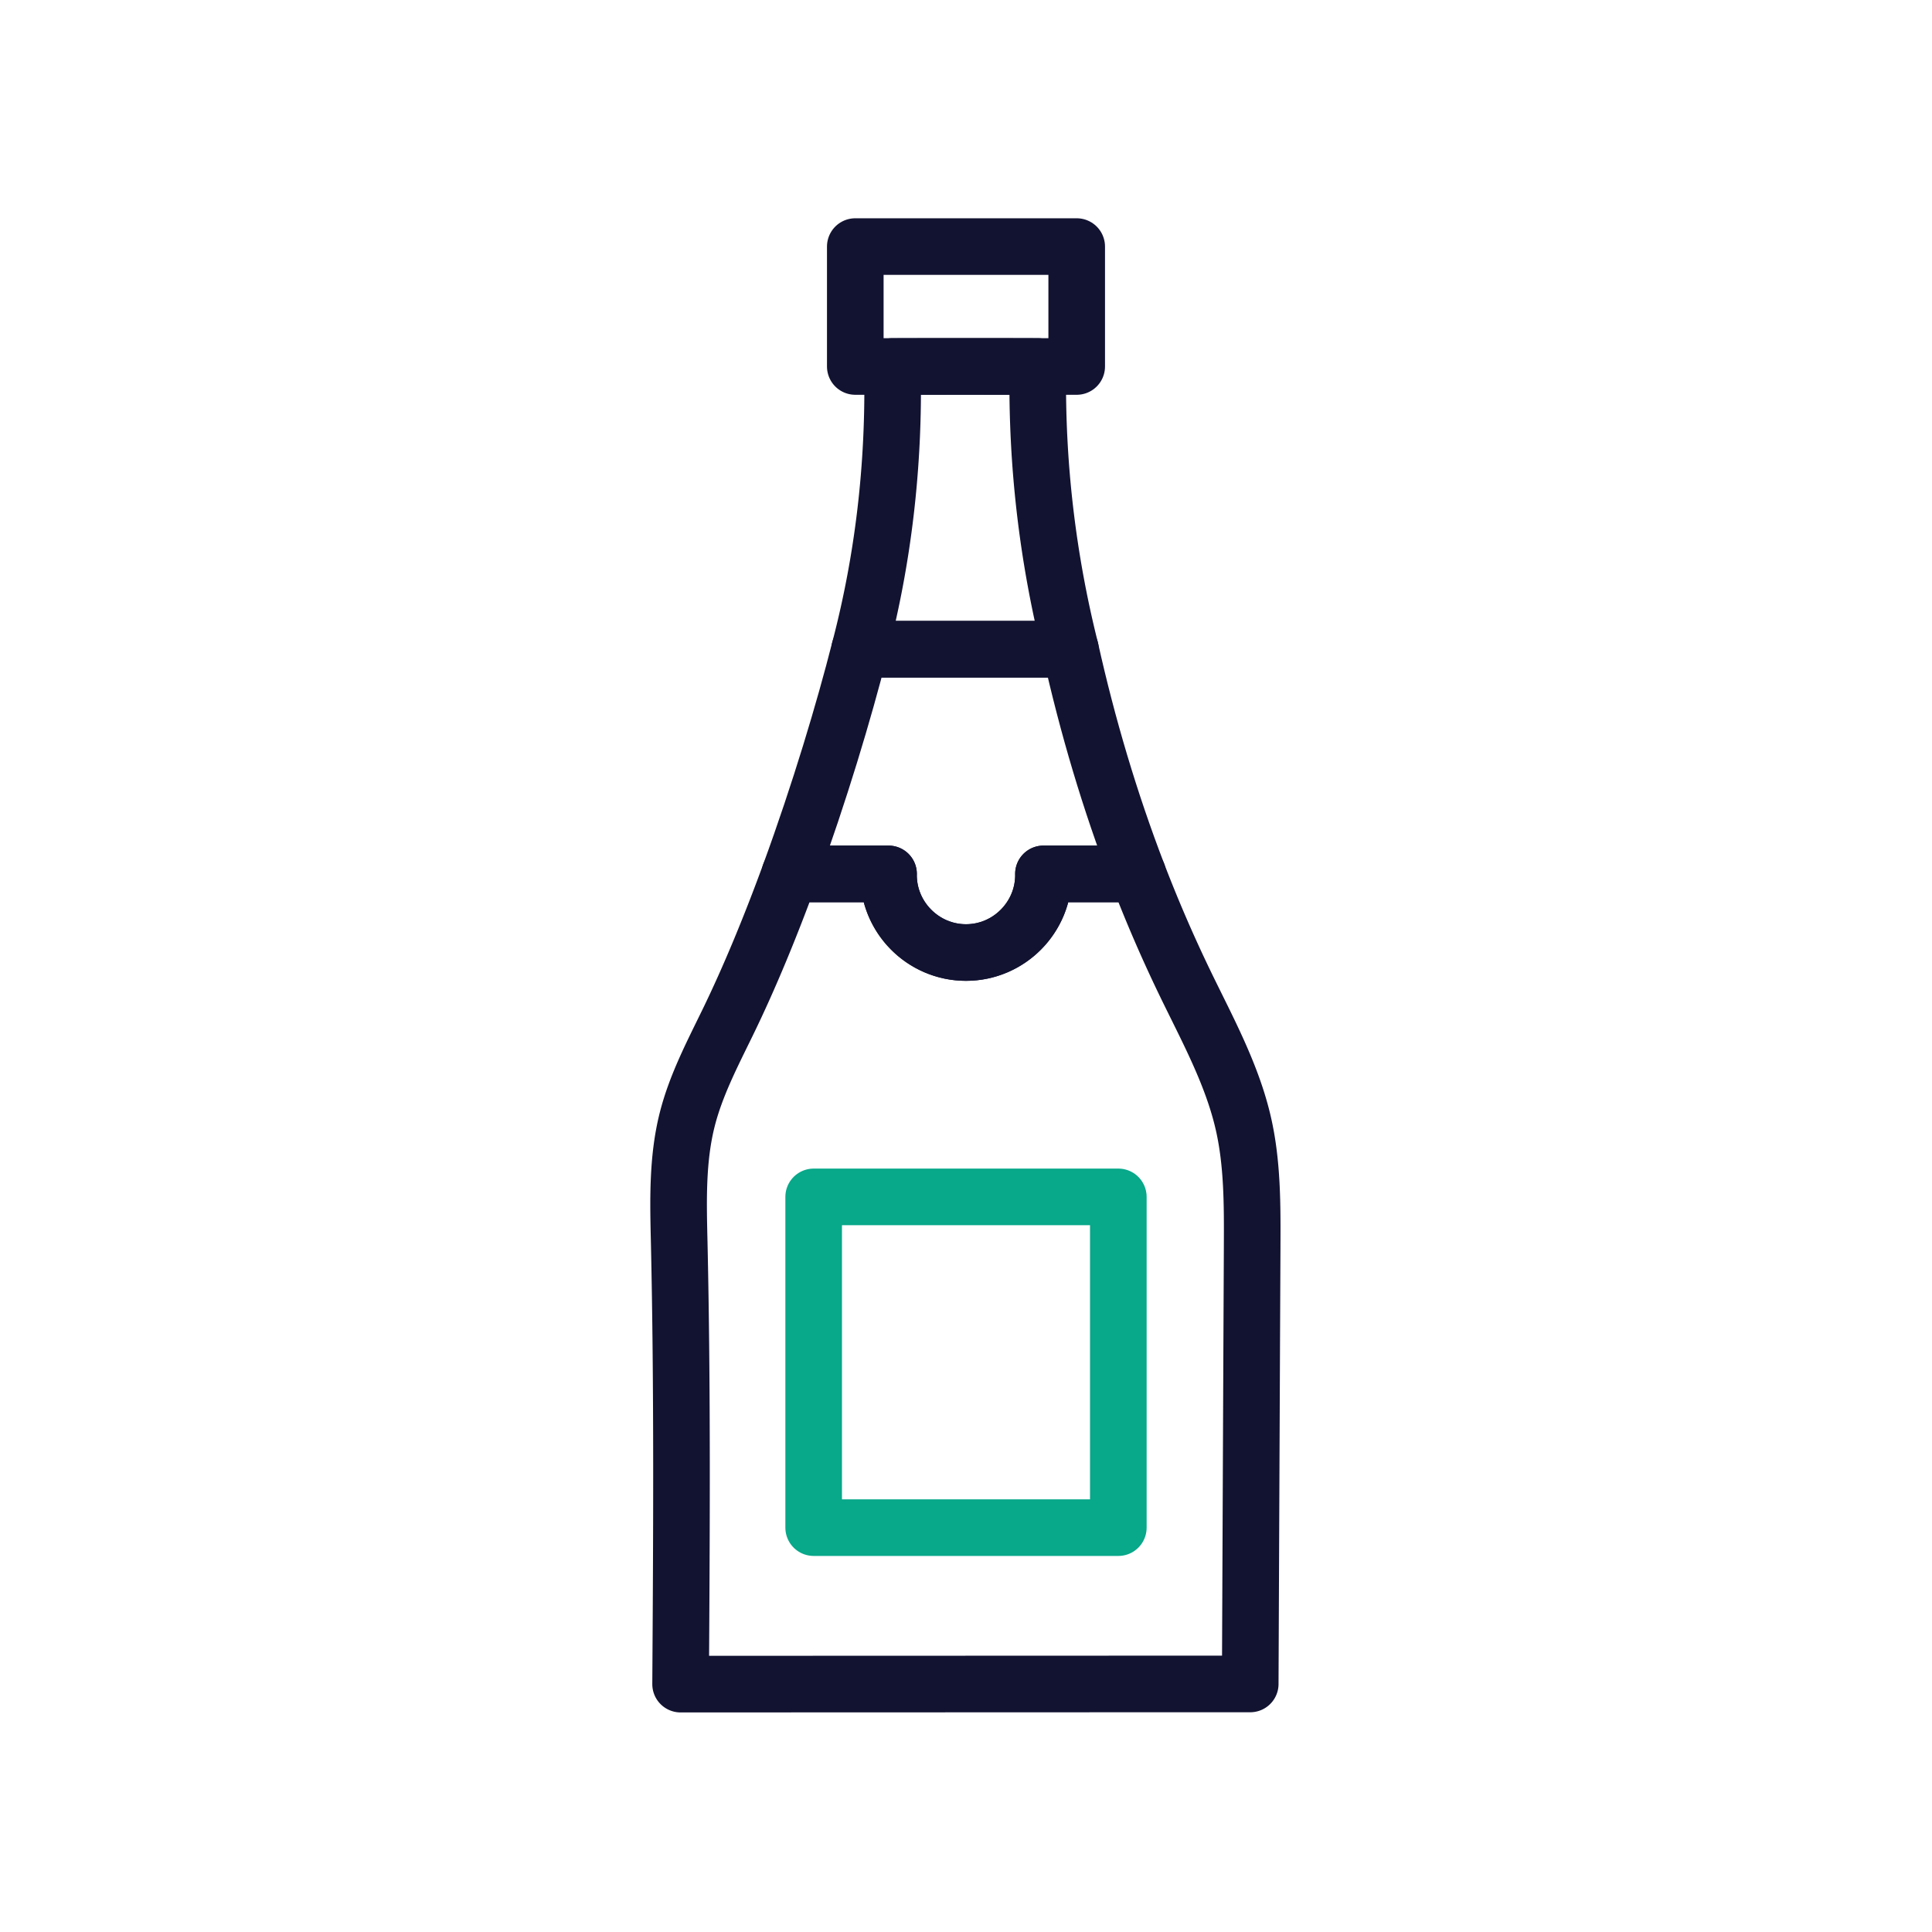 <svg xmlns="http://www.w3.org/2000/svg" width="430" height="430" style="width:100%;height:100%;transform:translate3d(0,0,0);content-visibility:visible" viewBox="0 0 430 430"><defs><clipPath id="a"><path d="M0 0h430v430H0z"/></clipPath><clipPath id="b"><path d="M0 0h430v430H0z"/></clipPath></defs><g clip-path="url(#a)"><g fill="none" clip-path="url(#b)" style="display:block"><path class="secondary" style="display:none"/><path stroke="#121331" stroke-linecap="round" stroke-linejoin="round" stroke-width="12.6" d="M24.64-133.433h-49.28v-26.687h49.28v26.687z" class="primary" style="display:block" transform="translate(215 215)"/><path class="primary" style="display:none"/><g stroke-linecap="round" stroke-linejoin="round" stroke-width="12.6" style="display:block"><path stroke="#121331" d="M238.24 144.5h-46.9l.19-.73c4.909-18.998 7.56-39.693 7.096-62.205a5210.017 5210.017 0 0 1 32.373 0 241.812 241.812 0 0 0 7.241 62.935zm40.45 132.74c-.15 32.51-.29 65.03-.43 97.55-42.26.01-84.52.03-126.78.04.21-32.75.42-65.52-.31-98.27-.21-9.16-.47-18.45 1.77-27.34 1.91-7.58 5.57-14.57 8.99-21.6 4.97-10.19 9.65-21.63 13.86-33.12h21.97c-.01.08-.01.17-.01.25 0 9.53 7.72 17.25 17.25 17.25 9.53 0 17.25-7.72 17.25-17.25 0-.08 0-.17-.01-.25h20.99c3.18 8.28 6.7 16.43 10.57 24.43 4.77 9.86 10.12 19.6 12.72 30.23.08.32.15.65.23.97 2.01 8.86 1.98 18.03 1.94 27.11z" class="primary"/><path stroke="#121331" d="M232.24 194.5c.14 9.557-7.688 17.5-17.24 17.5s-17.38-7.943-17.24-17.5h-21.97c6.63-18.12 12.08-36.37 15.55-50h46.9c3.8 17.02 8.75 33.75 14.99 50h-20.99z" class="primary"/><path stroke="#08A88A" d="M248.903 340.001h-67.806v-73.612h67.806v73.612z" class="secondary"/></g></g></g></svg>